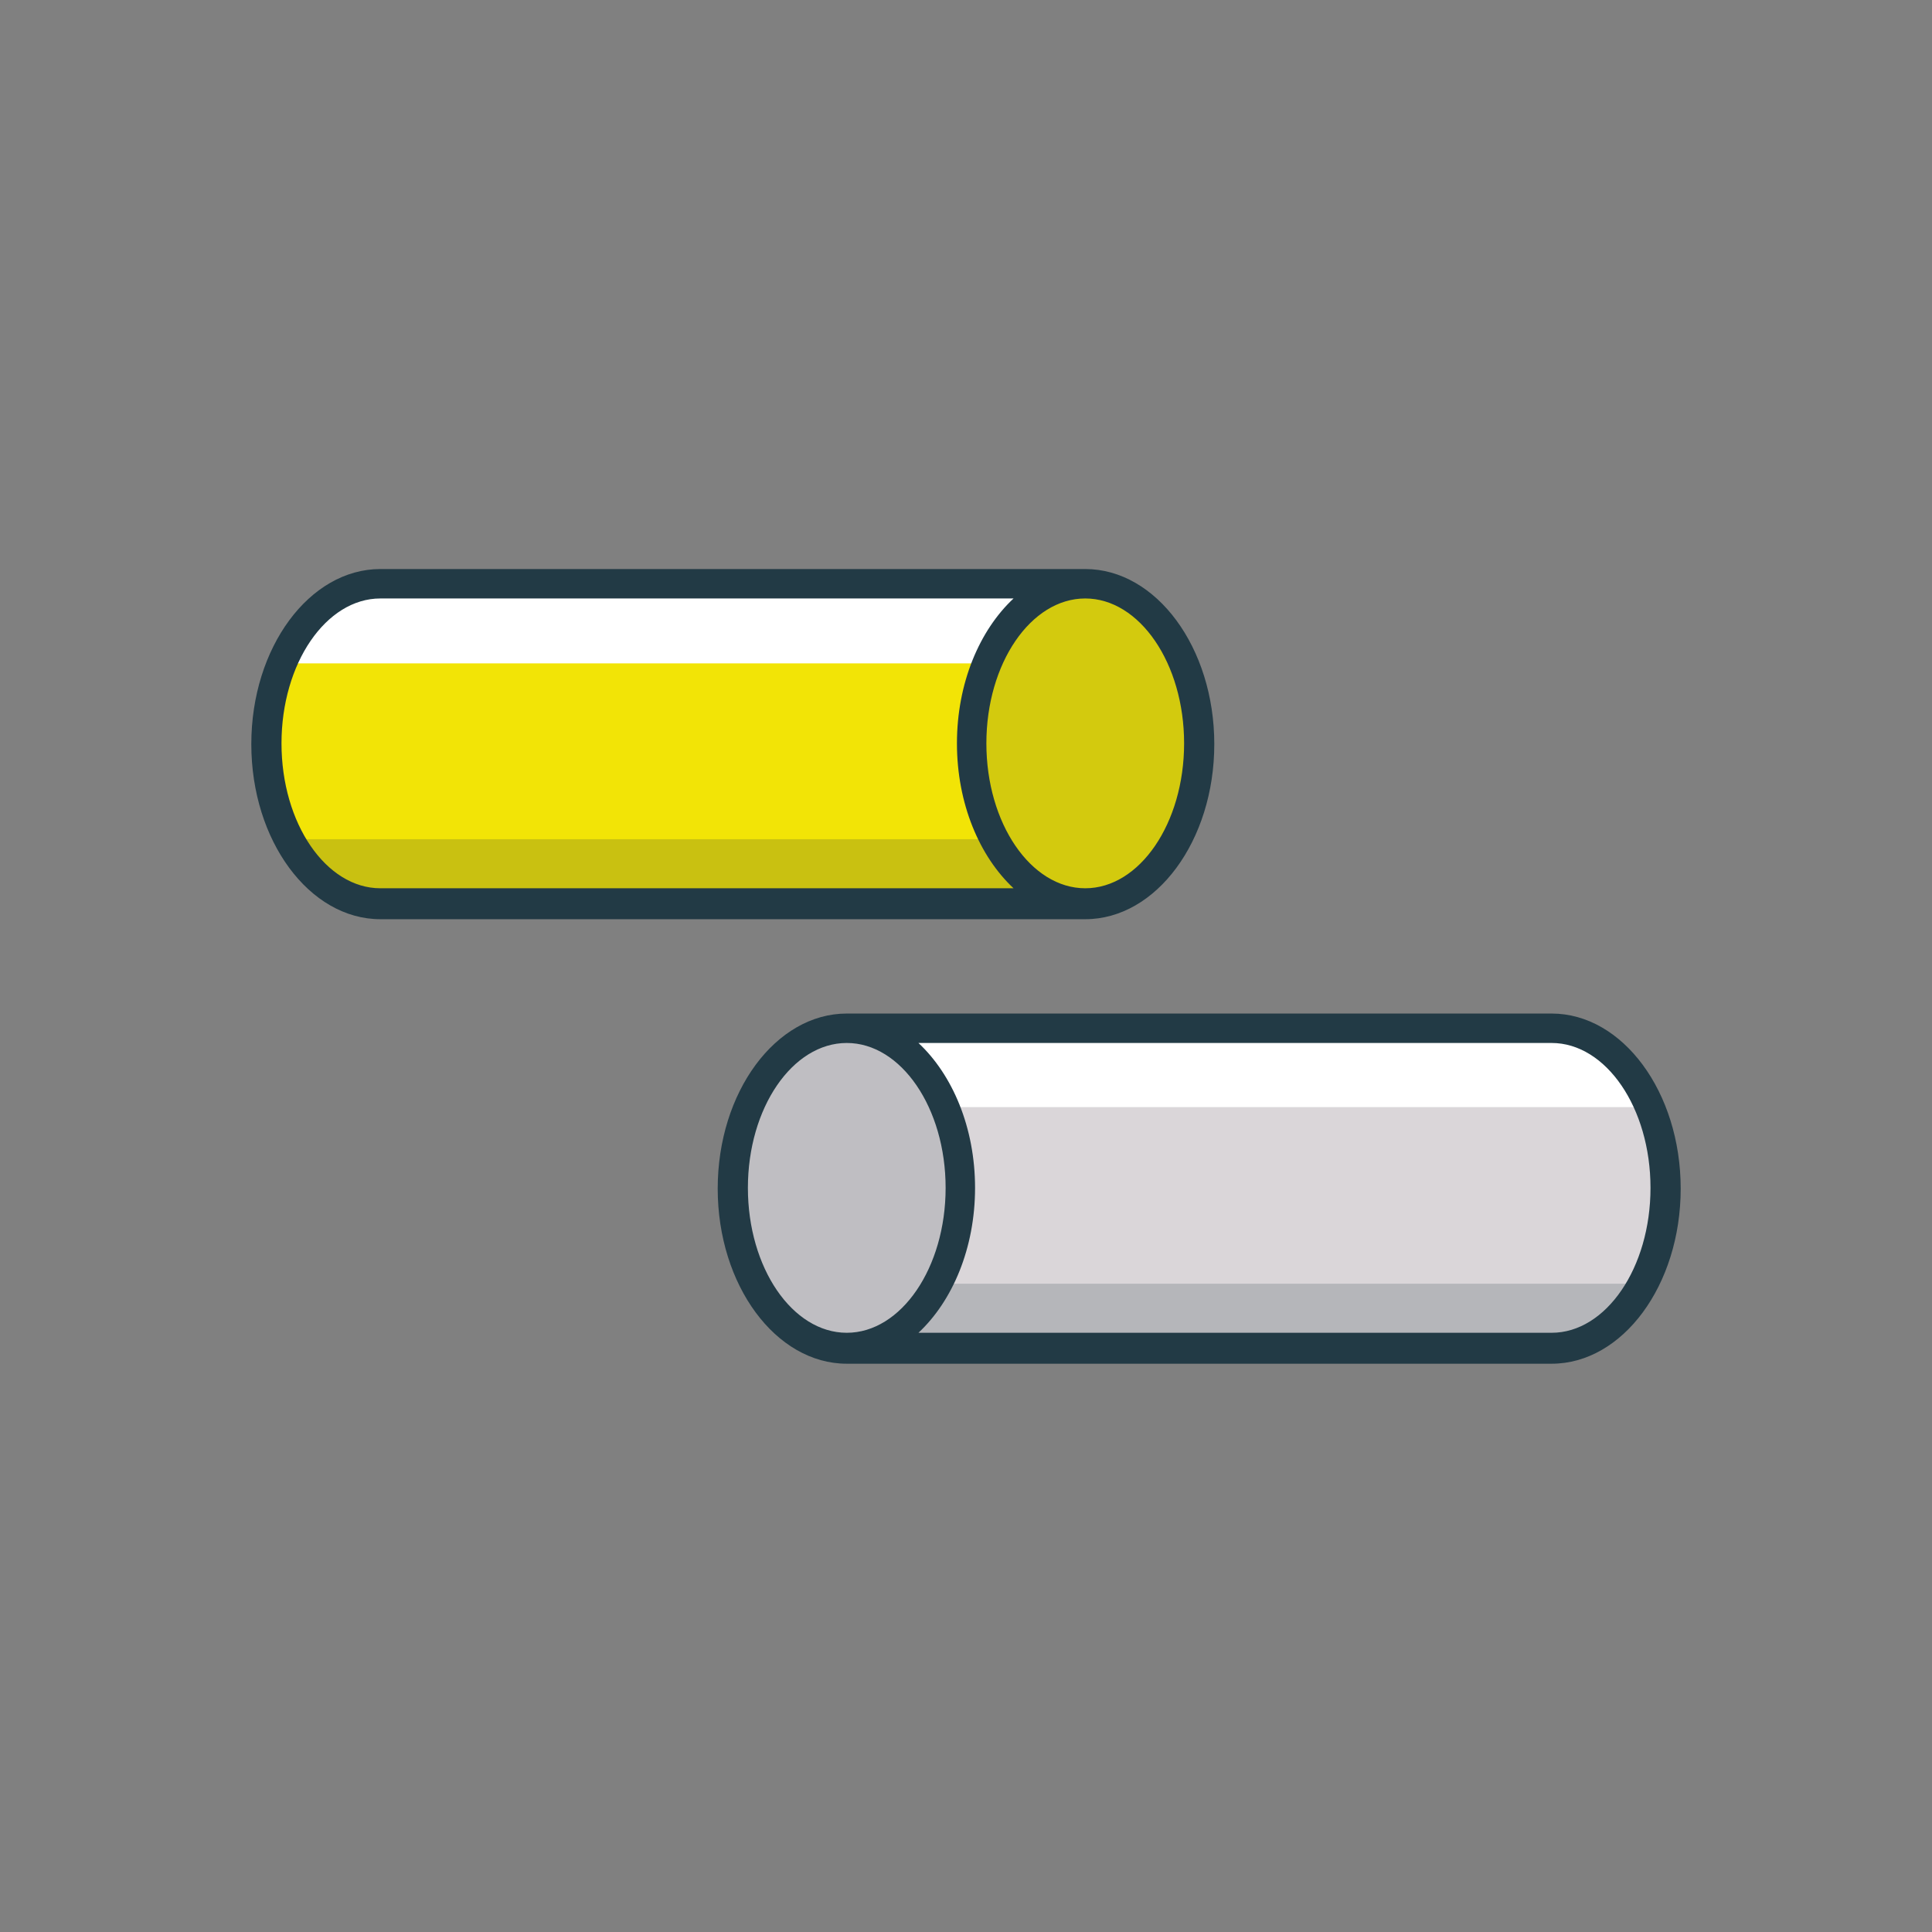 <?xml version="1.0" encoding="utf-8"?>
<!-- Generator: Adobe Illustrator 25.2.3, SVG Export Plug-In . SVG Version: 6.00 Build 0)  -->
<svg version="1.1" id="Layer_1" xmlns="http://www.w3.org/2000/svg" xmlns:xlink="http://www.w3.org/1999/xlink" x="0px" y="0px"
	 viewBox="0 0 256 256" style="enable-background:new 0 0 256 256;" xml:space="preserve">
<rect x="0" y="0" width="256" height="256" fill="#808080" stroke="none"/>
<style type="text/css">
	.st0{fill:#DAD6D9;}
	.st1{fill:none;stroke:#223A45;stroke-width:4.55;stroke-linecap:round;stroke-linejoin:round;stroke-miterlimit:10;}
	.st2{fill:#F2E406;stroke:#223A45;stroke-width:4.55;stroke-linecap:round;stroke-linejoin:round;stroke-miterlimit:10;}
	.st3{fill:#FFFFFF;}
	.st4{fill:#F2E406;}
	.st5{fill:none;stroke:#FFFFFF;stroke-width:4;stroke-linecap:round;stroke-linejoin:round;stroke-miterlimit:10;}
	.st6{opacity:0.2;}
	.st7{fill:#24363E;}
	.st8{opacity:0.15;}
	.st9{fill:#223A45;}
	.st10{fill:none;stroke:#223A45;stroke-width:4.311;stroke-linecap:round;stroke-miterlimit:10;}
	.st11{fill:#FDFBDA;}
	.st12{fill:#DEE1E3;}
	.st13{fill:#DEE1E2;}
	.st14{fill:none;stroke:#213944;stroke-width:4;stroke-miterlimit:10;}
	.st15{fill:#00BEE8;stroke:#223A45;stroke-width:4.023;stroke-linecap:round;stroke-linejoin:round;stroke-miterlimit:10;}
	.st16{fill:none;stroke:#223A45;stroke-width:4.023;stroke-miterlimit:10;}
	.st17{fill:none;stroke:#223A45;stroke-width:4;stroke-miterlimit:10;}
	.st18{opacity:0.2;clip-path:url(#SVGID_2_);fill:url(#SVGID_3_);}
	.st19{fill:none;stroke:#223A45;stroke-width:4;stroke-linejoin:round;stroke-miterlimit:10;}
</style>
<g>
	<path class="st4" d="M35.5,94.9v7.3c0,9.7,7.8,17.5,17.5,17.5h90.4V77.4H53.1C43.4,77.4,35.5,85.3,35.5,94.9z"/>
</g>
<g class="st6">
	<polygon class="st7" points="138.7,111.2 138.7,119.7 46.5,119.7 38,111.2 	"/>
</g>
<g>
	<polygon class="st3" points="45.8,77.4 37.4,87.9 143.5,87.9 143.5,77.4 	"/>
</g>
<g>
	<ellipse class="st4" cx="143.8" cy="98.6" rx="15.1" ry="21.2"/>
</g>
<g class="st8">
	<ellipse class="st7" cx="143.8" cy="98.6" rx="15.1" ry="21.2"/>
</g>
<path class="st9" d="M143.8,75.4c-0.1,0-0.2,0-0.3,0v0H50.4c-9.4,0-17.1,10.4-17.1,23.2c0,12.8,7.7,23.2,17.1,23.2h93.1v0
	c0.1,0,0.2,0,0.3,0c9.4,0,17.1-10.4,17.1-23.2S153.2,75.4,143.8,75.4z M50.4,117.7c-7.2,0-13.1-8.6-13.1-19.2
	c0-10.6,5.9-19.2,13.1-19.2h83.9c-4.5,4.2-7.5,11.2-7.5,19.2s3,15,7.5,19.2H50.4z M143.8,117.7c-7.2,0-13.1-8.6-13.1-19.2
	s5.9-19.2,13.1-19.2c7.2,0,13.1,8.6,13.1,19.2S151,117.7,143.8,117.7z"/>
<g>
	<path class="st0" d="M220.5,153.8v7.3c0,9.7-7.8,17.5-17.5,17.5h-90.4v-42.3h90.4C212.6,136.3,220.5,144.1,220.5,153.8z"/>
</g>
<g class="st6">
	<polygon class="st7" points="117.3,170.1 117.3,178.5 209.5,178.5 218,170.1 	"/>
</g>
<g>
	<polygon class="st3" points="210.2,136.3 218.6,146.7 112.5,146.7 112.5,136.3 	"/>
</g>
<g>
	<ellipse class="st0" cx="112.2" cy="157.4" rx="15.1" ry="21.2"/>
</g>
<g class="st8">
	<ellipse class="st7" cx="112.2" cy="157.4" rx="15.1" ry="21.2"/>
</g>
<path class="st9" d="M205.6,134.3h-93.1v0c-0.1,0-0.2,0-0.3,0c-9.4,0-17.1,10.4-17.1,23.2s7.7,23.2,17.1,23.2c0.1,0,0.2,0,0.3,0v0
	h93.1c9.4,0,17.1-10.4,17.1-23.2S215,134.3,205.6,134.3z M99.1,157.4c0-10.6,5.9-19.2,13.1-19.2s13.1,8.6,13.1,19.2
	s-5.9,19.2-13.1,19.2S99.1,168,99.1,157.4z M205.6,176.6h-83.9c4.5-4.2,7.5-11.2,7.5-19.2s-3-15-7.5-19.2h83.9
	c7.2,0,13.1,8.6,13.1,19.2S212.8,176.6,205.6,176.6z"/>
</svg>
